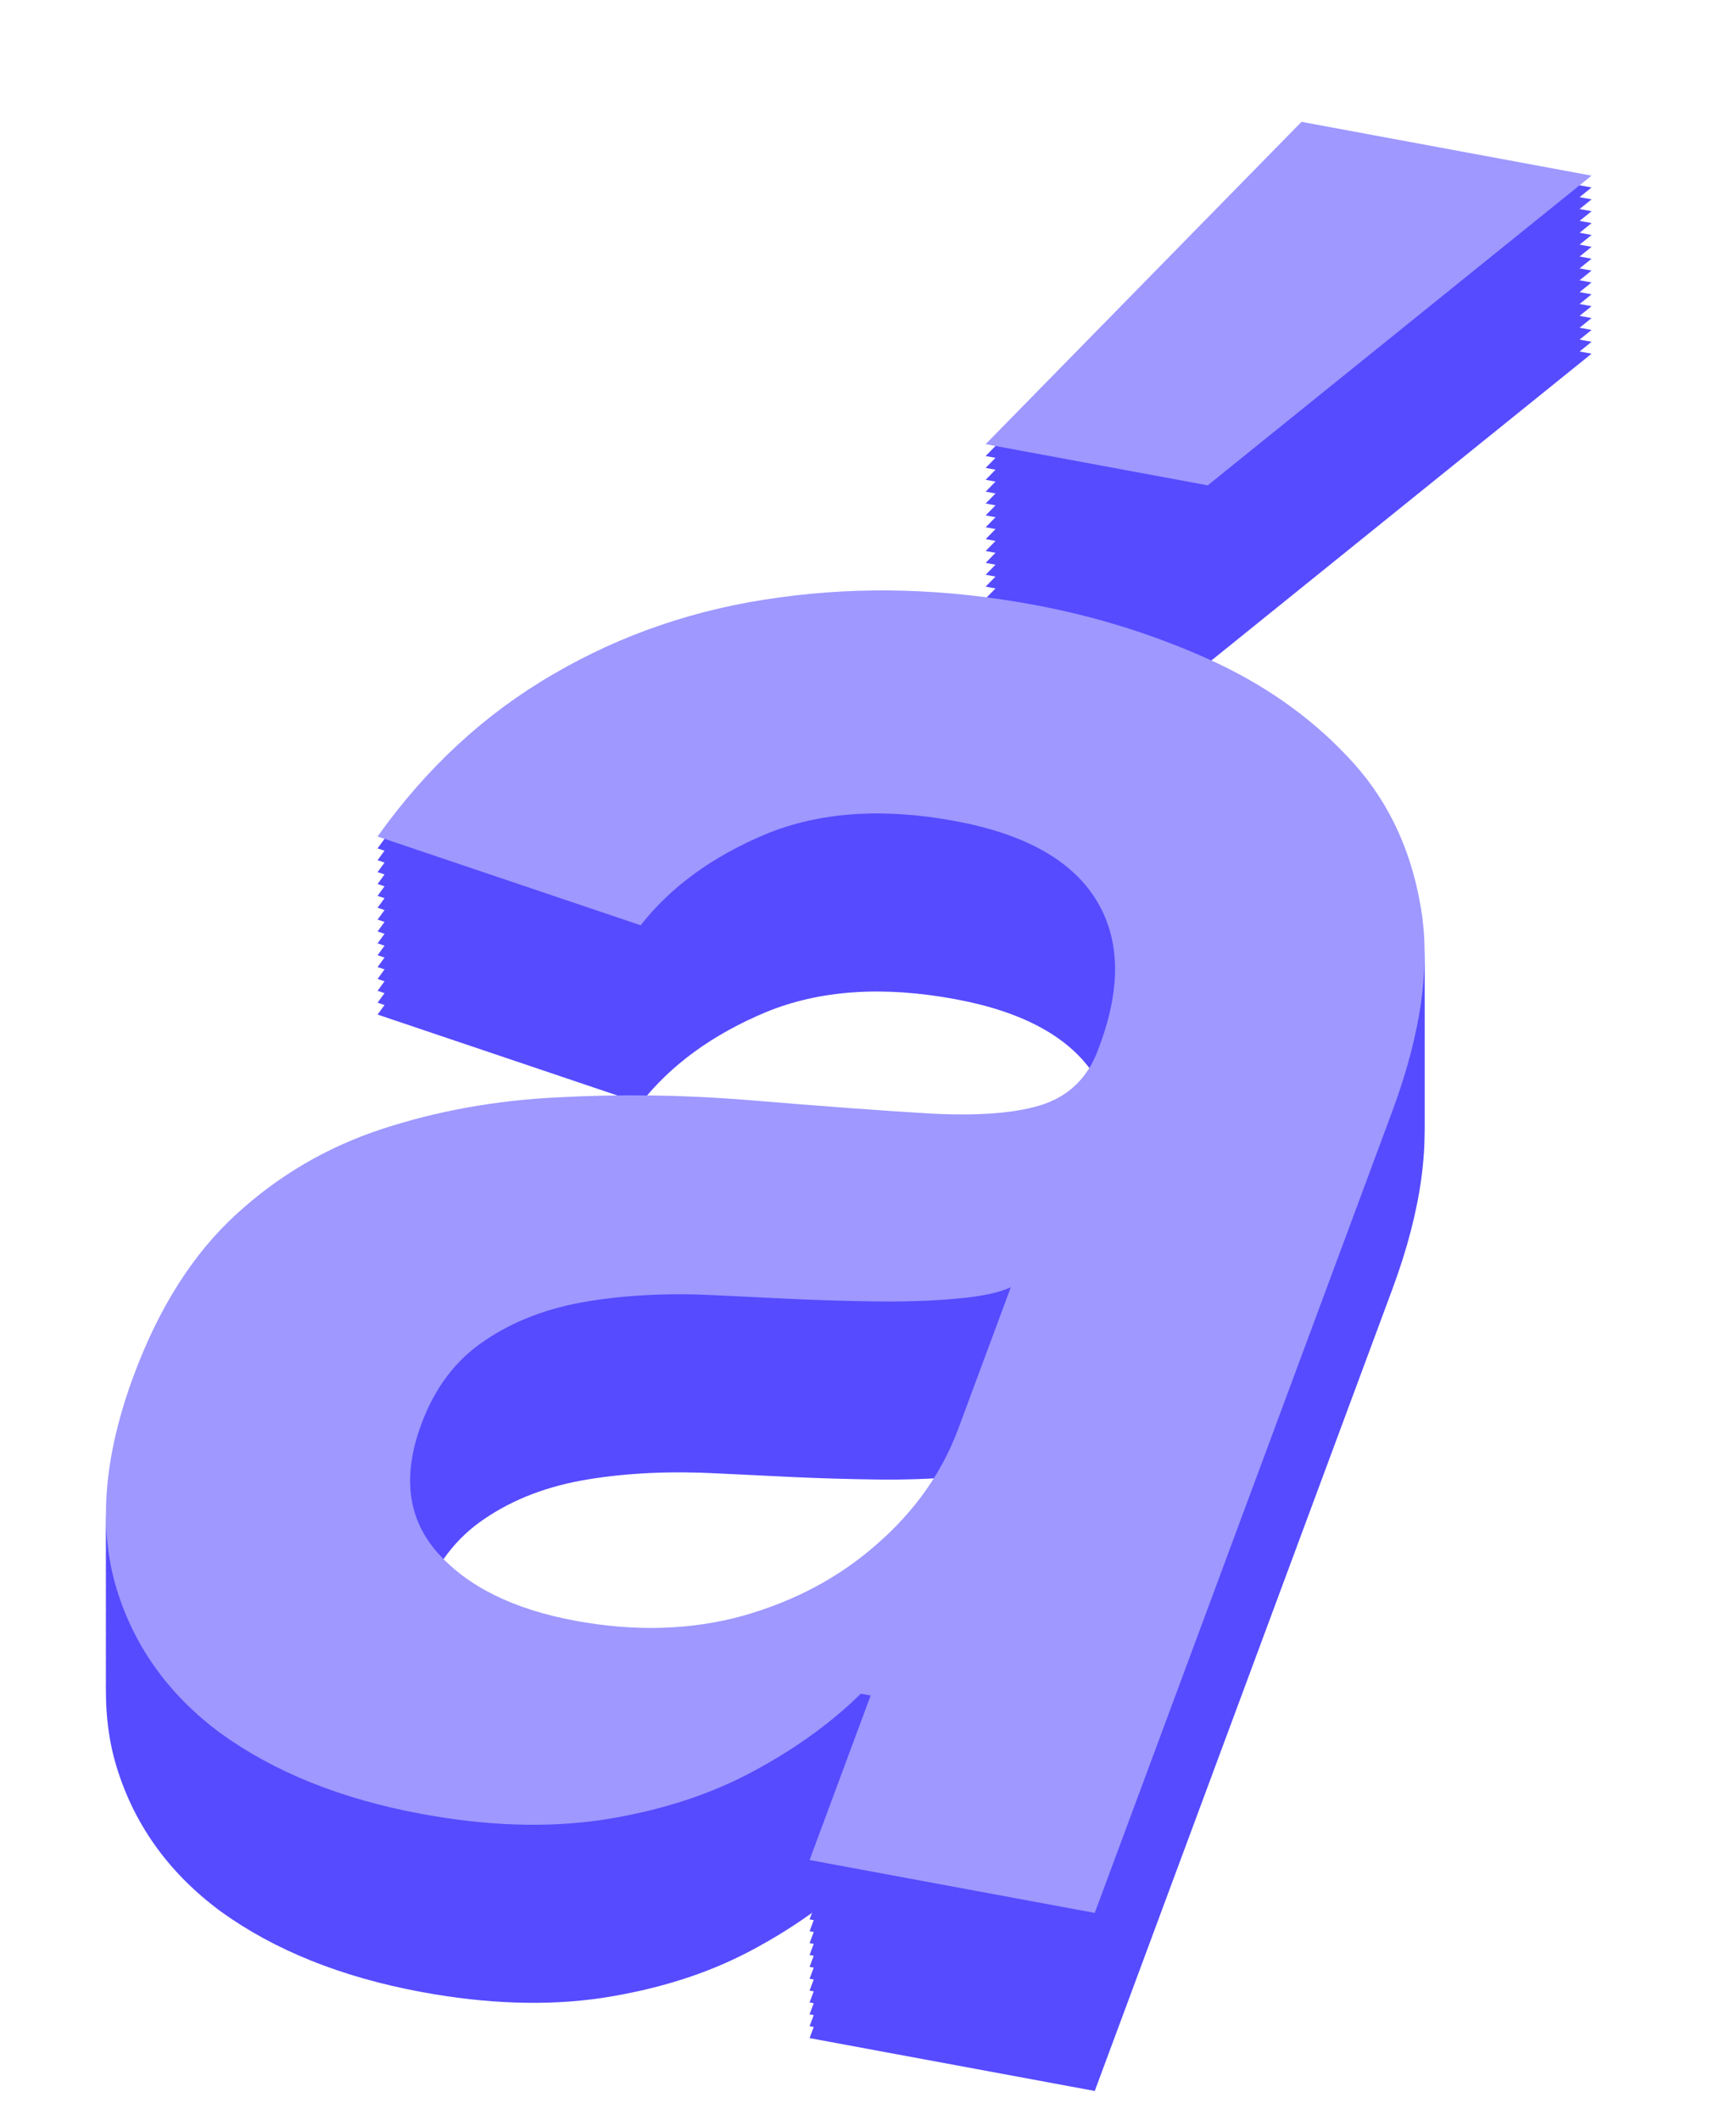 <?xml version="1.0" encoding="UTF-8"?> <svg xmlns="http://www.w3.org/2000/svg" width="145" height="177" viewBox="0 0 145 177" fill="none"> <path d="M35.181 152.445C28.519 151.211 22.937 148.97 18.437 145.723C13.998 142.442 11.057 138.278 9.614 133.232C8.217 128.195 8.735 122.399 11.169 115.844C13.264 110.202 16.092 105.738 19.652 102.455C23.212 99.171 27.297 96.773 31.906 95.262C36.515 93.75 41.402 92.87 46.567 92.621C51.793 92.337 57.058 92.408 62.362 92.834C68.748 93.368 73.946 93.751 77.956 93.984C81.982 94.174 85.056 93.908 87.177 93.188C89.359 92.433 90.869 90.927 91.707 88.669L91.853 88.279C93.674 83.374 93.555 79.292 91.497 76.035C89.439 72.777 85.536 70.615 79.786 69.549C73.718 68.425 68.436 68.791 63.942 70.649C59.494 72.516 56.017 75.049 53.512 78.25L31.538 70.837C35.62 65.098 40.517 60.578 46.23 57.276C51.959 53.93 58.236 51.8 65.063 50.885C71.905 49.926 78.999 50.127 86.346 51.489C91.411 52.428 96.243 53.926 100.844 55.985C105.444 58.044 109.337 60.76 112.522 64.134C115.724 67.465 117.757 71.576 118.623 76.469C119.534 81.37 118.757 87.141 116.291 93.782L91.439 160.715L67.62 156.3L72.721 142.562L71.9 142.41C69.362 144.909 66.274 147.12 62.633 149.043C59.055 150.932 54.938 152.233 50.283 152.948C45.691 153.628 40.656 153.46 35.181 152.445ZM48.045 136.319C53.019 137.241 57.677 137.106 62.021 135.917C66.38 134.683 70.121 132.686 73.244 129.924C76.412 127.171 78.681 123.95 80.051 120.26L84.427 108.475C83.425 108.939 81.892 109.258 79.828 109.432C77.81 109.615 75.587 109.69 73.16 109.658C70.734 109.626 68.346 109.554 65.998 109.444C63.649 109.333 61.613 109.234 59.89 109.147C56.016 108.939 52.418 109.108 49.095 109.651C45.772 110.195 42.903 111.288 40.49 112.928C38.092 114.525 36.329 116.843 35.201 119.881C33.59 124.222 34.038 127.808 36.547 130.639C39.056 133.47 42.889 135.363 48.045 136.319ZM82.327 38.078L108.707 11.165L132.936 15.656L100.876 41.516L82.327 38.078Z" fill="#564BFF"></path> <path d="M35.181 153.437C28.519 152.202 22.937 149.961 18.437 146.715C13.998 143.433 11.057 139.269 9.614 134.223C8.217 129.186 8.735 123.39 11.169 116.836C13.264 111.193 16.092 106.73 19.652 103.446C23.212 100.162 27.297 97.765 31.906 96.253C36.515 94.741 41.402 93.861 46.567 93.612C51.793 93.328 57.058 93.399 62.362 93.825C68.748 94.359 73.946 94.743 77.956 94.976C81.982 95.165 85.056 94.9 87.177 94.179C89.359 93.424 90.869 91.918 91.707 89.66L91.853 89.27C93.674 84.365 93.555 80.284 91.497 77.026C89.439 73.768 85.536 71.606 79.786 70.541C73.718 69.416 68.436 69.782 63.942 71.64C59.494 73.507 56.017 76.04 53.512 79.241L31.538 71.828C35.62 66.09 40.517 61.569 46.23 58.267C51.959 54.921 58.236 52.791 65.063 51.876C71.905 50.917 78.999 51.118 86.346 52.48C91.411 53.419 96.243 54.917 100.844 56.976C105.444 59.035 109.337 61.752 112.522 65.126C115.724 68.456 117.757 72.568 118.623 77.46C119.534 82.361 118.757 88.132 116.291 94.774L91.439 161.706L67.62 157.292L72.721 143.554L71.9 143.401C69.362 145.9 66.274 148.111 62.633 150.035C59.055 151.923 54.938 153.225 50.283 153.939C45.691 154.619 40.656 154.451 35.181 153.437ZM48.045 137.31C53.019 138.232 57.677 138.098 62.021 136.908C66.38 135.674 70.121 133.677 73.244 130.915C76.412 128.162 78.681 124.941 80.051 121.251L84.427 109.467C83.425 109.93 81.892 110.249 79.828 110.424C77.81 110.606 75.587 110.681 73.16 110.649C70.734 110.617 68.346 110.546 65.998 110.435C63.649 110.325 61.613 110.226 59.89 110.138C56.016 109.931 52.418 110.099 49.095 110.643C45.772 111.187 42.903 112.279 40.49 113.919C38.092 115.516 36.329 117.834 35.201 120.872C33.59 125.213 34.038 128.799 36.547 131.63C39.056 134.461 42.889 136.354 48.045 137.31ZM82.327 39.07L108.707 12.156L132.936 16.647L100.876 42.508L82.327 39.07Z" fill="#564BFF"></path> <path d="M35.181 154.428C28.519 153.193 22.937 150.952 18.437 147.706C13.998 144.424 11.057 140.261 9.614 135.215C8.217 130.177 8.735 124.381 11.169 117.827C13.264 112.184 16.092 107.721 19.652 104.437C23.212 101.154 27.297 98.756 31.906 97.244C36.515 95.732 41.402 94.852 46.567 94.603C51.793 94.319 57.058 94.39 62.362 94.816C68.748 95.35 73.946 95.734 77.956 95.967C81.982 96.156 85.056 95.891 87.177 95.171C89.359 94.415 90.869 92.909 91.707 90.652L91.853 90.261C93.674 85.356 93.555 81.275 91.497 78.017C89.439 74.759 85.536 72.597 79.786 71.532C73.718 70.407 68.436 70.774 63.942 72.632C59.494 74.498 56.017 77.032 53.512 80.232L31.538 72.819C35.62 67.081 40.517 62.56 46.23 59.258C51.959 55.913 58.236 53.782 65.063 52.867C71.905 51.908 78.999 52.11 86.346 53.471C91.411 54.41 96.243 55.909 100.844 57.968C105.444 60.026 109.337 62.743 112.522 66.117C115.724 69.447 117.757 73.559 118.623 78.451C119.534 83.353 118.757 89.124 116.291 95.765L91.439 162.697L67.62 158.283L72.721 144.545L71.9 144.393C69.362 146.891 66.274 149.103 62.633 151.026C59.055 152.914 54.938 154.216 50.283 154.93C45.691 155.61 40.656 155.443 35.181 154.428ZM48.045 138.301C53.019 139.223 57.677 139.089 62.021 137.899C66.38 136.666 70.121 134.668 73.244 131.907C76.412 129.153 78.681 125.932 80.051 122.243L84.427 110.458C83.425 110.922 81.892 111.241 79.828 111.415C77.81 111.597 75.587 111.673 73.16 111.64C70.734 111.608 68.346 111.537 65.998 111.426C63.649 111.316 61.613 111.217 59.89 111.129C56.016 110.922 52.418 111.09 49.095 111.634C45.772 112.178 42.903 113.27 40.49 114.91C38.092 116.507 36.329 118.825 35.201 121.863C33.59 126.204 34.038 129.79 36.547 132.621C39.056 135.452 42.889 137.345 48.045 138.301ZM82.327 40.061L108.707 13.147L132.936 17.638L100.876 43.499L82.327 40.061Z" fill="#564BFF"></path> <path d="M35.181 155.419C28.519 154.184 22.937 151.944 18.437 148.697C13.998 145.416 11.057 141.252 9.614 136.206C8.217 131.168 8.735 125.372 11.169 118.818C13.264 113.175 16.092 108.712 19.652 105.428C23.212 102.145 27.297 99.747 31.906 98.235C36.515 96.724 41.402 95.843 46.567 95.594C51.793 95.31 57.058 95.381 62.362 95.808C68.748 96.342 73.946 96.725 77.956 96.958C81.982 97.147 85.056 96.882 87.177 96.162C89.359 95.406 90.869 93.9 91.707 91.643L91.853 91.252C93.674 86.347 93.555 82.266 91.497 79.008C89.439 75.75 85.536 73.589 79.786 72.523C73.718 71.398 68.436 71.765 63.942 73.623C59.494 75.489 56.017 78.023 53.512 81.224L31.538 73.811C35.62 68.072 40.517 63.552 46.23 60.249C51.959 56.904 58.236 54.773 65.063 53.858C71.905 52.899 78.999 53.101 86.346 54.462C91.411 55.401 96.243 56.9 100.844 58.959C105.444 61.018 109.337 63.734 112.522 67.108C115.724 70.439 117.757 74.55 118.623 79.443C119.534 84.344 118.757 90.115 116.291 96.756L91.439 163.689L67.62 159.274L72.721 145.536L71.9 145.384C69.362 147.883 66.274 150.094 62.633 152.017C59.055 153.905 54.938 155.207 50.283 155.922C45.691 156.601 40.656 156.434 35.181 155.419ZM48.045 139.292C53.019 140.214 57.677 140.08 62.021 138.89C66.38 137.657 70.121 135.659 73.244 132.898C76.412 130.145 78.681 126.923 80.051 123.234L84.427 111.449C83.425 111.913 81.892 112.232 79.828 112.406C77.81 112.589 75.587 112.664 73.16 112.632C70.734 112.599 68.346 112.528 65.998 112.418C63.649 112.307 61.613 112.208 59.89 112.121C56.016 111.913 52.418 112.081 49.095 112.625C45.772 113.169 42.903 114.261 40.49 115.902C38.092 117.499 36.329 119.816 35.201 122.855C33.59 127.195 34.038 130.781 36.547 133.612C39.056 136.443 42.889 138.337 48.045 139.292ZM82.327 41.052L108.707 14.139L132.936 18.629L100.876 44.49L82.327 41.052Z" fill="#564BFF"></path> <path d="M35.181 156.41C28.519 155.176 22.937 152.935 18.437 149.688C13.998 146.407 11.057 142.243 9.614 137.197C8.217 132.16 8.735 126.364 11.169 119.809C13.264 114.166 16.092 109.703 19.652 106.42C23.212 103.136 27.297 100.738 31.906 99.227C36.515 97.715 41.402 96.834 46.567 96.585C51.793 96.301 57.058 96.373 62.362 96.799C68.748 97.333 73.946 97.716 77.956 97.949C81.982 98.139 85.056 97.873 87.177 97.153C89.359 96.397 90.869 94.891 91.707 92.634L91.853 92.243C93.674 87.339 93.555 83.257 91.497 79.999C89.439 76.742 85.536 74.58 79.786 73.514C73.718 72.389 68.436 72.756 63.942 74.614C59.494 76.48 56.017 79.014 53.512 82.215L31.538 74.802C35.62 69.063 40.517 64.543 46.23 61.241C51.959 57.895 58.236 55.765 65.063 54.849C71.905 53.891 78.999 54.092 86.346 55.454C91.411 56.392 96.243 57.891 100.844 59.95C105.444 62.009 109.337 64.725 112.522 68.099C115.724 71.43 117.757 75.541 118.623 80.434C119.534 85.335 118.757 91.106 116.291 97.747L91.439 164.68L67.62 160.265L72.721 146.527L71.9 146.375C69.362 148.874 66.274 151.085 62.633 153.008C59.055 154.897 54.938 156.198 50.283 156.913C45.691 157.593 40.656 157.425 35.181 156.41ZM48.045 140.284C53.019 141.205 57.677 141.071 62.021 139.881C66.38 138.648 70.121 136.651 73.244 133.889C76.412 131.136 78.681 127.915 80.051 124.225L84.427 112.44C83.425 112.904 81.892 113.223 79.828 113.397C77.81 113.58 75.587 113.655 73.16 113.623C70.734 113.591 68.346 113.519 65.998 113.409C63.649 113.298 61.613 113.199 59.89 113.112C56.016 112.904 52.418 113.072 49.095 113.616C45.772 114.16 42.903 115.252 40.49 116.893C38.092 118.49 36.329 120.807 35.201 123.846C33.59 128.187 34.038 131.772 36.547 134.603C39.056 137.435 42.889 139.328 48.045 140.284ZM82.327 42.043L108.707 15.13L132.936 19.62L100.876 45.481L82.327 42.043Z" fill="#564BFF"></path> <path d="M35.181 157.401C28.519 156.167 22.937 153.926 18.437 150.679C13.998 147.398 11.057 143.234 9.614 138.188C8.217 133.151 8.735 127.355 11.169 120.801C13.264 115.158 16.092 110.694 19.652 107.411C23.212 104.127 27.297 101.73 31.906 100.218C36.515 98.706 41.402 97.826 46.567 97.576C51.793 97.293 57.058 97.364 62.362 97.79C68.748 98.324 73.946 98.707 77.956 98.94C81.982 99.13 85.056 98.865 87.177 98.144C89.359 97.389 90.869 95.882 91.707 93.625L91.853 93.235C93.674 88.33 93.555 84.249 91.497 80.991C89.439 77.733 85.536 75.571 79.786 74.505C73.718 73.381 68.436 73.747 63.942 75.605C59.494 77.472 56.017 80.005 53.512 83.206L31.538 75.793C35.62 70.054 40.517 65.534 46.23 62.232C51.959 58.886 58.236 56.756 65.063 55.84C71.905 54.882 78.999 55.083 86.346 56.445C91.411 57.384 96.243 58.882 100.844 60.941C105.444 63 109.337 65.716 112.522 69.09C115.724 72.421 117.757 76.532 118.623 81.425C119.534 86.326 118.757 92.097 116.291 98.738L91.439 165.671L67.62 161.256L72.721 147.518L71.9 147.366C69.362 149.865 66.274 152.076 62.633 154C59.055 155.888 54.938 157.189 50.283 157.904C45.691 158.584 40.656 158.416 35.181 157.401ZM48.045 141.275C53.019 142.197 57.677 142.063 62.021 140.873C66.38 139.639 70.121 137.642 73.244 134.88C76.412 132.127 78.681 128.906 80.051 125.216L84.427 113.431C83.425 113.895 81.892 114.214 79.828 114.388C77.81 114.571 75.587 114.646 73.16 114.614C70.734 114.582 68.346 114.511 65.998 114.4C63.649 114.289 61.613 114.19 59.89 114.103C56.016 113.895 52.418 114.064 49.095 114.608C45.772 115.151 42.903 116.244 40.49 117.884C38.092 119.481 36.329 121.799 35.201 124.837C33.59 129.178 34.038 132.764 36.547 135.595C39.056 138.426 42.889 140.319 48.045 141.275ZM82.327 43.035L108.707 16.121L132.936 20.612L100.876 46.472L82.327 43.035Z" fill="#564BFF"></path> <path d="M35.181 158.393C28.519 157.158 22.937 154.917 18.437 151.671C13.998 148.389 11.057 144.225 9.614 139.179C8.217 134.142 8.735 128.346 11.169 121.792C13.264 116.149 16.092 111.686 19.652 108.402C23.212 105.118 27.297 102.721 31.906 101.209C36.515 99.697 41.402 98.817 46.567 98.568C51.793 98.284 57.058 98.355 62.362 98.781C68.748 99.315 73.946 99.699 77.956 99.932C81.982 100.121 85.056 99.856 87.177 99.135C89.359 98.38 90.869 96.874 91.707 94.617L91.853 94.226C93.674 89.321 93.555 85.24 91.497 81.982C89.439 78.724 85.536 76.562 79.786 75.497C73.718 74.372 68.436 74.739 63.942 76.597C59.494 78.463 56.017 80.996 53.512 84.197L31.538 76.784C35.62 71.046 40.517 66.525 46.23 63.223C51.959 59.877 58.236 57.747 65.063 56.832C71.905 55.873 78.999 56.075 86.346 57.436C91.411 58.375 96.243 59.873 100.844 61.932C105.444 63.991 109.337 66.708 112.522 70.082C115.724 73.412 117.757 77.524 118.623 82.416C119.534 87.317 118.757 93.088 116.291 99.73L91.439 166.662L67.62 162.248L72.721 148.51L71.9 148.357C69.362 150.856 66.274 153.067 62.633 154.991C59.055 156.879 54.938 158.181 50.283 158.895C45.691 159.575 40.656 159.408 35.181 158.393ZM48.045 142.266C53.019 143.188 57.677 143.054 62.021 141.864C66.38 140.631 70.121 138.633 73.244 135.871C76.412 133.118 78.681 129.897 80.051 126.207L84.427 114.423C83.425 114.887 81.892 115.206 79.828 115.38C77.81 115.562 75.587 115.637 73.16 115.605C70.734 115.573 68.346 115.502 65.998 115.391C63.649 115.281 61.613 115.182 59.89 115.094C56.016 114.887 52.418 115.055 49.095 115.599C45.772 116.143 42.903 117.235 40.49 118.875C38.092 120.472 36.329 122.79 35.201 125.828C33.59 130.169 34.038 133.755 36.547 136.586C39.056 139.417 42.889 141.31 48.045 142.266ZM82.327 44.026L108.707 17.112L132.936 21.603L100.876 47.464L82.327 44.026Z" fill="#564BFF"></path> <path d="M35.181 159.384C28.519 158.149 22.937 155.909 18.437 152.662C13.998 149.38 11.057 145.217 9.614 140.171C8.217 135.133 8.735 129.337 11.169 122.783C13.264 117.14 16.092 112.677 19.652 109.393C23.212 106.11 27.297 103.712 31.906 102.2C36.515 100.688 41.402 99.808 46.567 99.559C51.793 99.275 57.058 99.346 62.362 99.772C68.748 100.306 73.946 100.69 77.956 100.923C81.982 101.112 85.056 100.847 87.177 100.127C89.359 99.371 90.869 97.865 91.707 95.608L91.853 95.217C93.674 90.312 93.555 86.231 91.497 82.973C89.439 79.715 85.536 77.553 79.786 76.488C73.718 75.363 68.436 75.73 63.942 77.588C59.494 79.454 56.017 81.988 53.512 85.188L31.538 77.775C35.62 72.037 40.517 67.516 46.23 64.214C51.959 60.869 58.236 58.738 65.063 57.823C71.905 56.864 78.999 57.066 86.346 58.427C91.411 59.366 96.243 60.865 100.844 62.924C105.444 64.982 109.337 67.699 112.522 71.073C115.724 74.403 117.757 78.515 118.623 83.407C119.534 88.309 118.757 94.08 116.291 100.721L91.439 167.653L67.62 163.239L72.721 149.501L71.9 149.349C69.362 151.847 66.274 154.059 62.633 155.982C59.055 157.87 54.938 159.172 50.283 159.887C45.691 160.566 40.656 160.399 35.181 159.384ZM48.045 143.257C53.019 144.179 57.677 144.045 62.021 142.855C66.38 141.622 70.121 139.624 73.244 136.863C76.412 134.11 78.681 130.888 80.051 127.199L84.427 115.414C83.425 115.878 81.892 116.197 79.828 116.371C77.81 116.553 75.587 116.629 73.16 116.596C70.734 116.564 68.346 116.493 65.998 116.382C63.649 116.272 61.613 116.173 59.89 116.085C56.016 115.878 52.418 116.046 49.095 116.59C45.772 117.134 42.903 118.226 40.49 119.866C38.092 121.463 36.329 123.781 35.201 126.82C33.59 131.16 34.038 134.746 36.547 137.577C39.056 140.408 42.889 142.302 48.045 143.257ZM82.327 45.017L108.707 18.104L132.936 22.594L100.876 48.455L82.327 45.017Z" fill="#564BFF"></path> <path d="M35.181 160.375C28.519 159.14 22.937 156.9 18.437 153.653C13.998 150.372 11.057 146.208 9.614 141.162C8.217 136.124 8.735 130.328 11.169 123.774C13.264 118.131 16.092 113.668 19.652 110.384C23.212 107.101 27.297 104.703 31.906 103.191C36.515 101.68 41.402 100.799 46.567 100.55C51.793 100.266 57.058 100.337 62.362 100.764C68.748 101.298 73.946 101.681 77.956 101.914C81.982 102.104 85.056 101.838 87.177 101.118C89.359 100.362 90.869 98.856 91.707 96.599L91.853 96.208C93.674 91.303 93.555 87.222 91.497 83.964C89.439 80.707 85.536 78.545 79.786 77.479C73.718 76.354 68.436 76.721 63.942 78.579C59.494 80.445 56.017 82.979 53.512 86.18L31.538 78.767C35.62 73.028 40.517 68.508 46.23 65.206C51.959 61.86 58.236 59.73 65.063 58.814C71.905 57.855 78.999 58.057 86.346 59.419C91.411 60.357 96.243 61.856 100.844 63.915C105.444 65.974 109.337 68.69 112.522 72.064C115.724 75.395 117.757 79.506 118.623 84.399C119.534 89.3 118.757 95.071 116.291 101.712L91.439 168.645L67.62 164.23L72.721 150.492L71.9 150.34C69.362 152.839 66.274 155.05 62.633 156.973C59.055 158.862 54.938 160.163 50.283 160.878C45.691 161.557 40.656 161.39 35.181 160.375ZM48.045 144.248C53.019 145.17 57.677 145.036 62.021 143.846C66.38 142.613 70.121 140.615 73.244 137.854C76.412 135.101 78.681 131.879 80.051 128.19L84.427 116.405C83.425 116.869 81.892 117.188 79.828 117.362C77.81 117.545 75.587 117.62 73.16 117.588C70.734 117.556 68.346 117.484 65.998 117.374C63.649 117.263 61.613 117.164 59.89 117.077C56.016 116.869 52.418 117.037 49.095 117.581C45.772 118.125 42.903 119.217 40.49 120.858C38.092 122.455 36.329 124.772 35.201 127.811C33.59 132.151 34.038 135.737 36.547 138.568C39.056 141.399 42.889 143.293 48.045 144.248ZM82.327 46.008L108.707 19.095L132.936 23.585L100.876 49.446L82.327 46.008Z" fill="#564BFF"></path> <path d="M35.181 161.367C28.519 160.132 22.937 157.891 18.437 154.645C13.998 151.363 11.057 147.199 9.614 142.153C8.217 137.116 8.735 131.32 11.169 124.766C13.264 119.123 16.092 114.66 19.652 111.376C23.212 108.092 27.297 105.695 31.906 104.183C36.515 102.671 41.402 101.791 46.567 101.542C51.793 101.258 57.058 101.329 62.362 101.755C68.748 102.289 73.946 102.673 77.956 102.905C81.982 103.095 85.056 102.83 87.177 102.109C89.359 101.354 90.869 99.848 91.707 97.591L91.853 97.2C93.674 92.295 93.555 88.213 91.497 84.956C89.439 81.698 85.536 79.536 79.786 78.471C73.718 77.346 68.436 77.712 63.942 79.57C59.494 81.437 56.017 83.97 53.512 87.171L31.538 79.758C35.62 74.019 40.517 69.499 46.23 66.197C51.959 62.851 58.236 60.721 65.063 59.806C71.905 58.847 78.999 59.048 86.346 60.41C91.411 61.349 96.243 62.847 100.844 64.906C105.444 66.965 109.337 69.681 112.522 73.055C115.724 76.386 117.757 80.498 118.623 85.39C119.534 90.291 118.757 96.062 116.291 102.704L91.439 169.636L67.62 165.222L72.721 151.483L71.9 151.331C69.362 153.83 66.274 156.041 62.633 157.965C59.055 159.853 54.938 161.155 50.283 161.869C45.691 162.549 40.656 162.381 35.181 161.367ZM48.045 145.24C53.019 146.162 57.677 146.028 62.021 144.838C66.38 143.604 70.121 141.607 73.244 138.845C76.412 136.092 78.681 132.871 80.051 129.181L84.427 117.396C83.425 117.86 81.892 118.179 79.828 118.354C77.81 118.536 75.587 118.611 73.16 118.579C70.734 118.547 68.346 118.476 65.998 118.365C63.649 118.254 61.613 118.156 59.89 118.068C56.016 117.861 52.418 118.029 49.095 118.573C45.772 119.117 42.903 120.209 40.49 121.849C38.092 123.446 36.329 125.764 35.201 128.802C33.59 133.143 34.038 136.729 36.547 139.56C39.056 142.391 42.889 144.284 48.045 145.24ZM82.327 47L108.707 20.086L132.936 24.577L100.876 50.437L82.327 47Z" fill="#564BFF"></path> <path d="M35.181 162.358C28.519 161.123 22.937 158.882 18.437 155.636C13.998 152.354 11.057 148.19 9.614 143.145C8.217 138.107 8.735 132.311 11.169 125.757C13.264 120.114 16.092 115.651 19.652 112.367C23.212 109.084 27.297 106.686 31.906 105.174C36.515 103.662 41.402 102.782 46.567 102.533C51.793 102.249 57.058 102.32 62.362 102.746C68.748 103.28 73.946 103.664 77.956 103.897C81.982 104.086 85.056 103.821 87.177 103.1C89.359 102.345 90.869 100.839 91.707 98.582L91.853 98.191C93.674 93.286 93.555 89.205 91.497 85.947C89.439 82.689 85.536 80.527 79.786 79.462C73.718 78.337 68.436 78.704 63.942 80.561C59.494 82.428 56.017 84.962 53.512 88.162L31.538 80.749C35.62 75.011 40.517 70.49 46.23 67.188C51.959 63.843 58.236 61.712 65.063 60.797C71.905 59.838 78.999 60.039 86.346 61.401C91.411 62.34 96.243 63.839 100.844 65.897C105.444 67.956 109.337 70.673 112.522 74.047C115.724 77.377 117.757 81.489 118.623 86.381C119.534 91.282 118.757 97.054 116.291 103.695L91.439 170.627L67.62 166.213L72.721 152.475L71.9 152.322C69.362 154.821 66.274 157.032 62.633 158.956C59.055 160.844 54.938 162.146 50.283 162.86C45.691 163.54 40.656 163.373 35.181 162.358ZM48.045 146.231C53.019 147.153 57.677 147.019 62.021 145.829C66.38 144.596 70.121 142.598 73.244 139.837C76.412 137.083 78.681 133.862 80.051 130.173L84.427 118.388C83.425 118.852 81.892 119.171 79.828 119.345C77.81 119.527 75.587 119.603 73.16 119.57C70.734 119.538 68.346 119.467 65.998 119.356C63.649 119.246 61.613 119.147 59.89 119.059C56.016 118.852 52.418 119.02 49.095 119.564C45.772 120.108 42.903 121.2 40.49 122.84C38.092 124.437 36.329 126.755 35.201 129.793C33.59 134.134 34.038 137.72 36.547 140.551C39.056 143.382 42.889 145.275 48.045 146.231ZM82.327 47.991L108.707 21.077L132.936 25.568L100.876 51.429L82.327 47.991Z" fill="#564BFF"></path> <path d="M35.181 163.349C28.519 162.114 22.937 159.874 18.437 156.627C13.998 153.345 11.057 149.182 9.614 144.136C8.217 139.098 8.735 133.302 11.169 126.748C13.264 121.105 16.092 116.642 19.652 113.358C23.212 110.075 27.297 107.677 31.906 106.165C36.515 104.653 41.402 103.773 46.567 103.524C51.793 103.24 57.058 103.311 62.362 103.738C68.748 104.272 73.946 104.655 77.956 104.888C81.982 105.077 85.056 104.812 87.177 104.092C89.359 103.336 90.869 101.83 91.707 99.573L91.853 99.182C93.674 94.277 93.555 90.196 91.497 86.938C89.439 83.68 85.536 81.519 79.786 80.453C73.718 79.328 68.436 79.695 63.942 81.553C59.494 83.419 56.017 85.953 53.512 89.153L31.538 81.74C35.62 76.002 40.517 71.481 46.23 68.179C51.959 64.834 58.236 62.703 65.063 61.788C71.905 60.829 78.999 61.031 86.346 62.392C91.411 63.331 96.243 64.83 100.844 66.889C105.444 68.948 109.337 71.664 112.522 75.038C115.724 78.368 117.757 82.48 118.623 87.373C119.534 92.274 118.757 98.045 116.291 104.686L91.439 171.619L67.62 167.204L72.721 153.466L71.9 153.314C69.362 155.813 66.274 158.024 62.633 159.947C59.055 161.835 54.938 163.137 50.283 163.852C45.691 164.531 40.656 164.364 35.181 163.349ZM48.045 147.222C53.019 148.144 57.677 148.01 62.021 146.82C66.38 145.587 70.121 143.589 73.244 140.828C76.412 138.075 78.681 134.853 80.051 131.164L84.427 119.379C83.425 119.843 81.892 120.162 79.828 120.336C77.81 120.519 75.587 120.594 73.16 120.562C70.734 120.529 68.346 120.458 65.998 120.347C63.649 120.237 61.613 120.138 59.89 120.051C56.016 119.843 52.418 120.011 49.095 120.555C45.772 121.099 42.903 122.191 40.49 123.831C38.092 125.428 36.329 127.746 35.201 130.785C33.59 135.125 34.038 138.711 36.547 141.542C39.056 144.373 42.889 146.267 48.045 147.222ZM82.327 48.982L108.707 22.069L132.936 26.559L100.876 52.42L82.327 48.982Z" fill="#564BFF"></path> <path d="M35.181 164.34C28.519 163.105 22.937 160.865 18.437 157.618C13.998 154.337 11.057 150.173 9.614 145.127C8.217 140.089 8.735 134.294 11.169 127.739C13.264 122.096 16.092 117.633 19.652 114.35C23.212 111.066 27.297 108.668 31.906 107.156C36.515 105.645 41.402 104.764 46.567 104.515C51.793 104.231 57.058 104.302 62.362 104.729C68.748 105.263 73.946 105.646 77.956 105.879C81.982 106.069 85.056 105.803 87.177 105.083C89.359 104.327 90.869 102.821 91.707 100.564L91.853 100.173C93.674 95.269 93.555 91.187 91.497 87.929C89.439 84.671 85.536 82.51 79.786 81.444C73.718 80.32 68.436 80.686 63.942 82.544C59.494 84.41 56.017 86.944 53.512 90.145L31.538 82.732C35.62 76.993 40.517 72.473 46.23 69.171C51.959 65.825 58.236 63.695 65.063 62.779C71.905 61.821 78.999 62.022 86.346 63.383C91.411 64.322 96.243 65.821 100.844 67.88C105.444 69.939 109.337 72.655 112.522 76.029C115.724 79.36 117.757 83.471 118.623 88.364C119.534 93.265 118.757 99.036 116.291 105.677L91.439 172.61L67.62 168.195L72.721 154.457L71.9 154.305C69.362 156.804 66.274 159.015 62.633 160.938C59.055 162.827 54.938 164.128 50.283 164.843C45.691 165.523 40.656 165.355 35.181 164.34ZM48.045 148.213C53.019 149.135 57.677 149.001 62.021 147.811C66.38 146.578 70.121 144.581 73.244 141.819C76.412 139.066 78.681 135.844 80.051 132.155L84.427 120.37C83.425 120.834 81.892 121.153 79.828 121.327C77.81 121.51 75.587 121.585 73.16 121.553C70.734 121.521 68.346 121.449 65.998 121.339C63.649 121.228 61.613 121.129 59.89 121.042C56.016 120.834 52.418 121.002 49.095 121.546C45.772 122.09 42.903 123.182 40.49 124.823C38.092 126.42 36.329 128.737 35.201 131.776C33.59 136.116 34.038 139.702 36.547 142.533C39.056 145.364 42.889 147.258 48.045 148.213ZM82.327 49.973L108.707 23.06L132.936 27.55L100.876 53.411L82.327 49.973Z" fill="#564BFF"></path> <path d="M35.181 165.331C28.519 164.097 22.937 161.856 18.437 158.609C13.998 155.328 11.057 151.164 9.614 146.118C8.217 141.081 8.735 135.285 11.169 128.73C13.264 123.088 16.092 118.624 19.652 115.341C23.212 112.057 27.297 109.659 31.906 108.148C36.515 106.636 41.402 105.755 46.567 105.506C51.793 105.222 57.058 105.294 62.362 105.72C68.748 106.254 73.946 106.637 77.956 106.87C81.982 107.06 85.056 106.794 87.177 106.074C89.359 105.319 90.869 103.812 91.707 101.555L91.853 101.165C93.674 96.26 93.555 92.178 91.497 88.921C89.439 85.663 85.536 83.501 79.786 82.436C73.718 81.311 68.436 81.677 63.942 83.535C59.494 85.402 56.017 87.935 53.512 91.136L31.538 83.723C35.62 77.984 40.517 73.464 46.23 70.162C51.959 66.816 58.236 64.686 65.063 63.77C71.905 62.812 78.999 63.013 86.346 64.375C91.411 65.314 96.243 66.812 100.844 68.871C105.444 70.93 109.337 73.646 112.522 77.02C115.724 80.351 117.757 84.463 118.623 89.355C119.534 94.256 118.757 100.027 116.291 106.668L91.439 173.601L67.62 169.186L72.721 155.448L71.9 155.296C69.362 157.795 66.274 160.006 62.633 161.929C59.055 163.818 54.938 165.119 50.283 165.834C45.691 166.514 40.656 166.346 35.181 165.331ZM48.045 149.205C53.019 150.127 57.677 149.992 62.021 148.803C66.38 147.569 70.121 145.572 73.244 142.81C76.412 140.057 78.681 136.836 80.051 133.146L84.427 121.361C83.425 121.825 81.892 122.144 79.828 122.318C77.81 122.501 75.587 122.576 73.16 122.544C70.734 122.512 68.346 122.44 65.998 122.33C63.649 122.219 61.613 122.12 59.89 122.033C56.016 121.825 52.418 121.994 49.095 122.537C45.772 123.081 42.903 124.174 40.49 125.814C38.092 127.411 36.329 129.729 35.201 132.767C33.59 137.108 34.038 140.694 36.547 143.525C39.056 146.356 42.889 148.249 48.045 149.205ZM82.327 50.965L108.707 24.051L132.936 28.542L100.876 54.402L82.327 50.965Z" fill="#564BFF"></path> <path d="M35.181 166.323C28.519 165.088 22.937 162.847 18.437 159.601C13.998 156.319 11.057 152.155 9.614 147.109C8.217 142.072 8.735 136.276 11.169 129.722C13.264 124.079 16.092 119.616 19.652 116.332C23.212 113.048 27.297 110.651 31.906 109.139C36.515 107.627 41.402 106.747 46.567 106.498C51.793 106.214 57.058 106.285 62.362 106.711C68.748 107.245 73.946 107.629 77.956 107.862C81.982 108.051 85.056 107.786 87.177 107.065C89.359 106.31 90.869 104.804 91.707 102.547L91.853 102.156C93.674 97.251 93.555 93.17 91.497 89.912C89.439 86.654 85.536 84.492 79.786 83.427C73.718 82.302 68.436 82.668 63.942 84.526C59.494 86.393 56.017 88.926 53.512 92.127L31.538 84.714C35.62 78.975 40.517 74.455 46.23 71.153C51.959 67.807 58.236 65.677 65.063 64.762C71.905 63.803 78.999 64.004 86.346 65.366C91.411 66.305 96.243 67.803 100.844 69.862C105.444 71.921 109.337 74.638 112.522 78.011C115.724 81.342 117.757 85.454 118.623 90.346C119.534 95.247 118.757 101.018 116.291 107.66L91.439 174.592L67.62 170.178L72.721 156.44L71.9 156.287C69.362 158.786 66.274 160.997 62.633 162.921C59.055 164.809 54.938 166.111 50.283 166.825C45.691 167.505 40.656 167.337 35.181 166.323ZM48.045 150.196C53.019 151.118 57.677 150.984 62.021 149.794C66.38 148.56 70.121 146.563 73.244 143.801C76.412 141.048 78.681 137.827 80.051 134.137L84.427 122.353C83.425 122.816 81.892 123.135 79.828 123.31C77.81 123.492 75.587 123.567 73.16 123.535C70.734 123.503 68.346 123.432 65.998 123.321C63.649 123.211 61.613 123.112 59.89 123.024C56.016 122.817 52.418 122.985 49.095 123.529C45.772 124.073 42.903 125.165 40.49 126.805C38.092 128.402 36.329 130.72 35.201 133.758C33.59 138.099 34.038 141.685 36.547 144.516C39.056 147.347 42.889 149.24 48.045 150.196ZM82.327 51.956L108.707 25.042L132.936 29.533L100.876 55.394L82.327 51.956Z" fill="#564BFF"></path> <path d="M35.181 151.454C28.519 150.219 22.937 147.979 18.437 144.732C13.998 141.451 11.057 137.287 9.614 132.241C8.217 127.203 8.735 121.408 11.169 114.853C13.264 109.21 16.092 104.747 19.652 101.464C23.212 98.18 27.297 95.782 31.906 94.27C36.515 92.759 41.402 91.878 46.567 91.629C51.793 91.345 57.058 91.416 62.362 91.843C68.748 92.377 73.946 92.76 77.956 92.993C81.982 93.183 85.056 92.917 87.177 92.197C89.359 91.442 90.869 89.935 91.707 87.678L91.853 87.287C93.674 82.383 93.555 78.301 91.497 75.043C89.439 71.786 85.536 69.624 79.786 68.558C73.718 67.433 68.436 67.8 63.942 69.658C59.494 71.524 56.017 74.058 53.512 77.259L31.538 69.846C35.62 64.107 40.517 59.587 46.23 56.285C51.959 52.939 58.236 50.809 65.063 49.893C71.905 48.934 78.999 49.136 86.346 50.498C91.411 51.436 96.243 52.935 100.844 54.994C105.444 57.053 109.337 59.769 112.522 63.143C115.724 66.474 117.757 70.585 118.623 75.478C119.534 80.379 118.757 86.15 116.291 92.791L91.439 159.724L67.62 155.309L72.721 141.571L71.9 141.419C69.362 143.918 66.274 146.129 62.633 148.052C59.055 149.941 54.938 151.242 50.283 151.957C45.691 152.637 40.656 152.469 35.181 151.454ZM48.045 135.328C53.019 136.249 57.677 136.115 62.021 134.925C66.38 133.692 70.121 131.695 73.244 128.933C76.412 126.18 78.681 122.958 80.051 119.269L84.427 107.484C83.425 107.948 81.892 108.267 79.828 108.441C77.81 108.624 75.587 108.699 73.16 108.667C70.734 108.635 68.346 108.563 65.998 108.453C63.649 108.342 61.613 108.243 59.89 108.156C56.016 107.948 52.418 108.116 49.095 108.66C45.772 109.204 42.903 110.296 40.49 111.937C38.092 113.534 36.329 115.851 35.201 118.89C33.59 123.23 34.038 126.816 36.547 129.647C39.056 132.478 42.889 134.372 48.045 135.328ZM82.327 37.087L108.707 10.174L132.936 14.665L100.876 40.525L82.327 37.087Z" fill="#9E98FF"></path> </svg> 